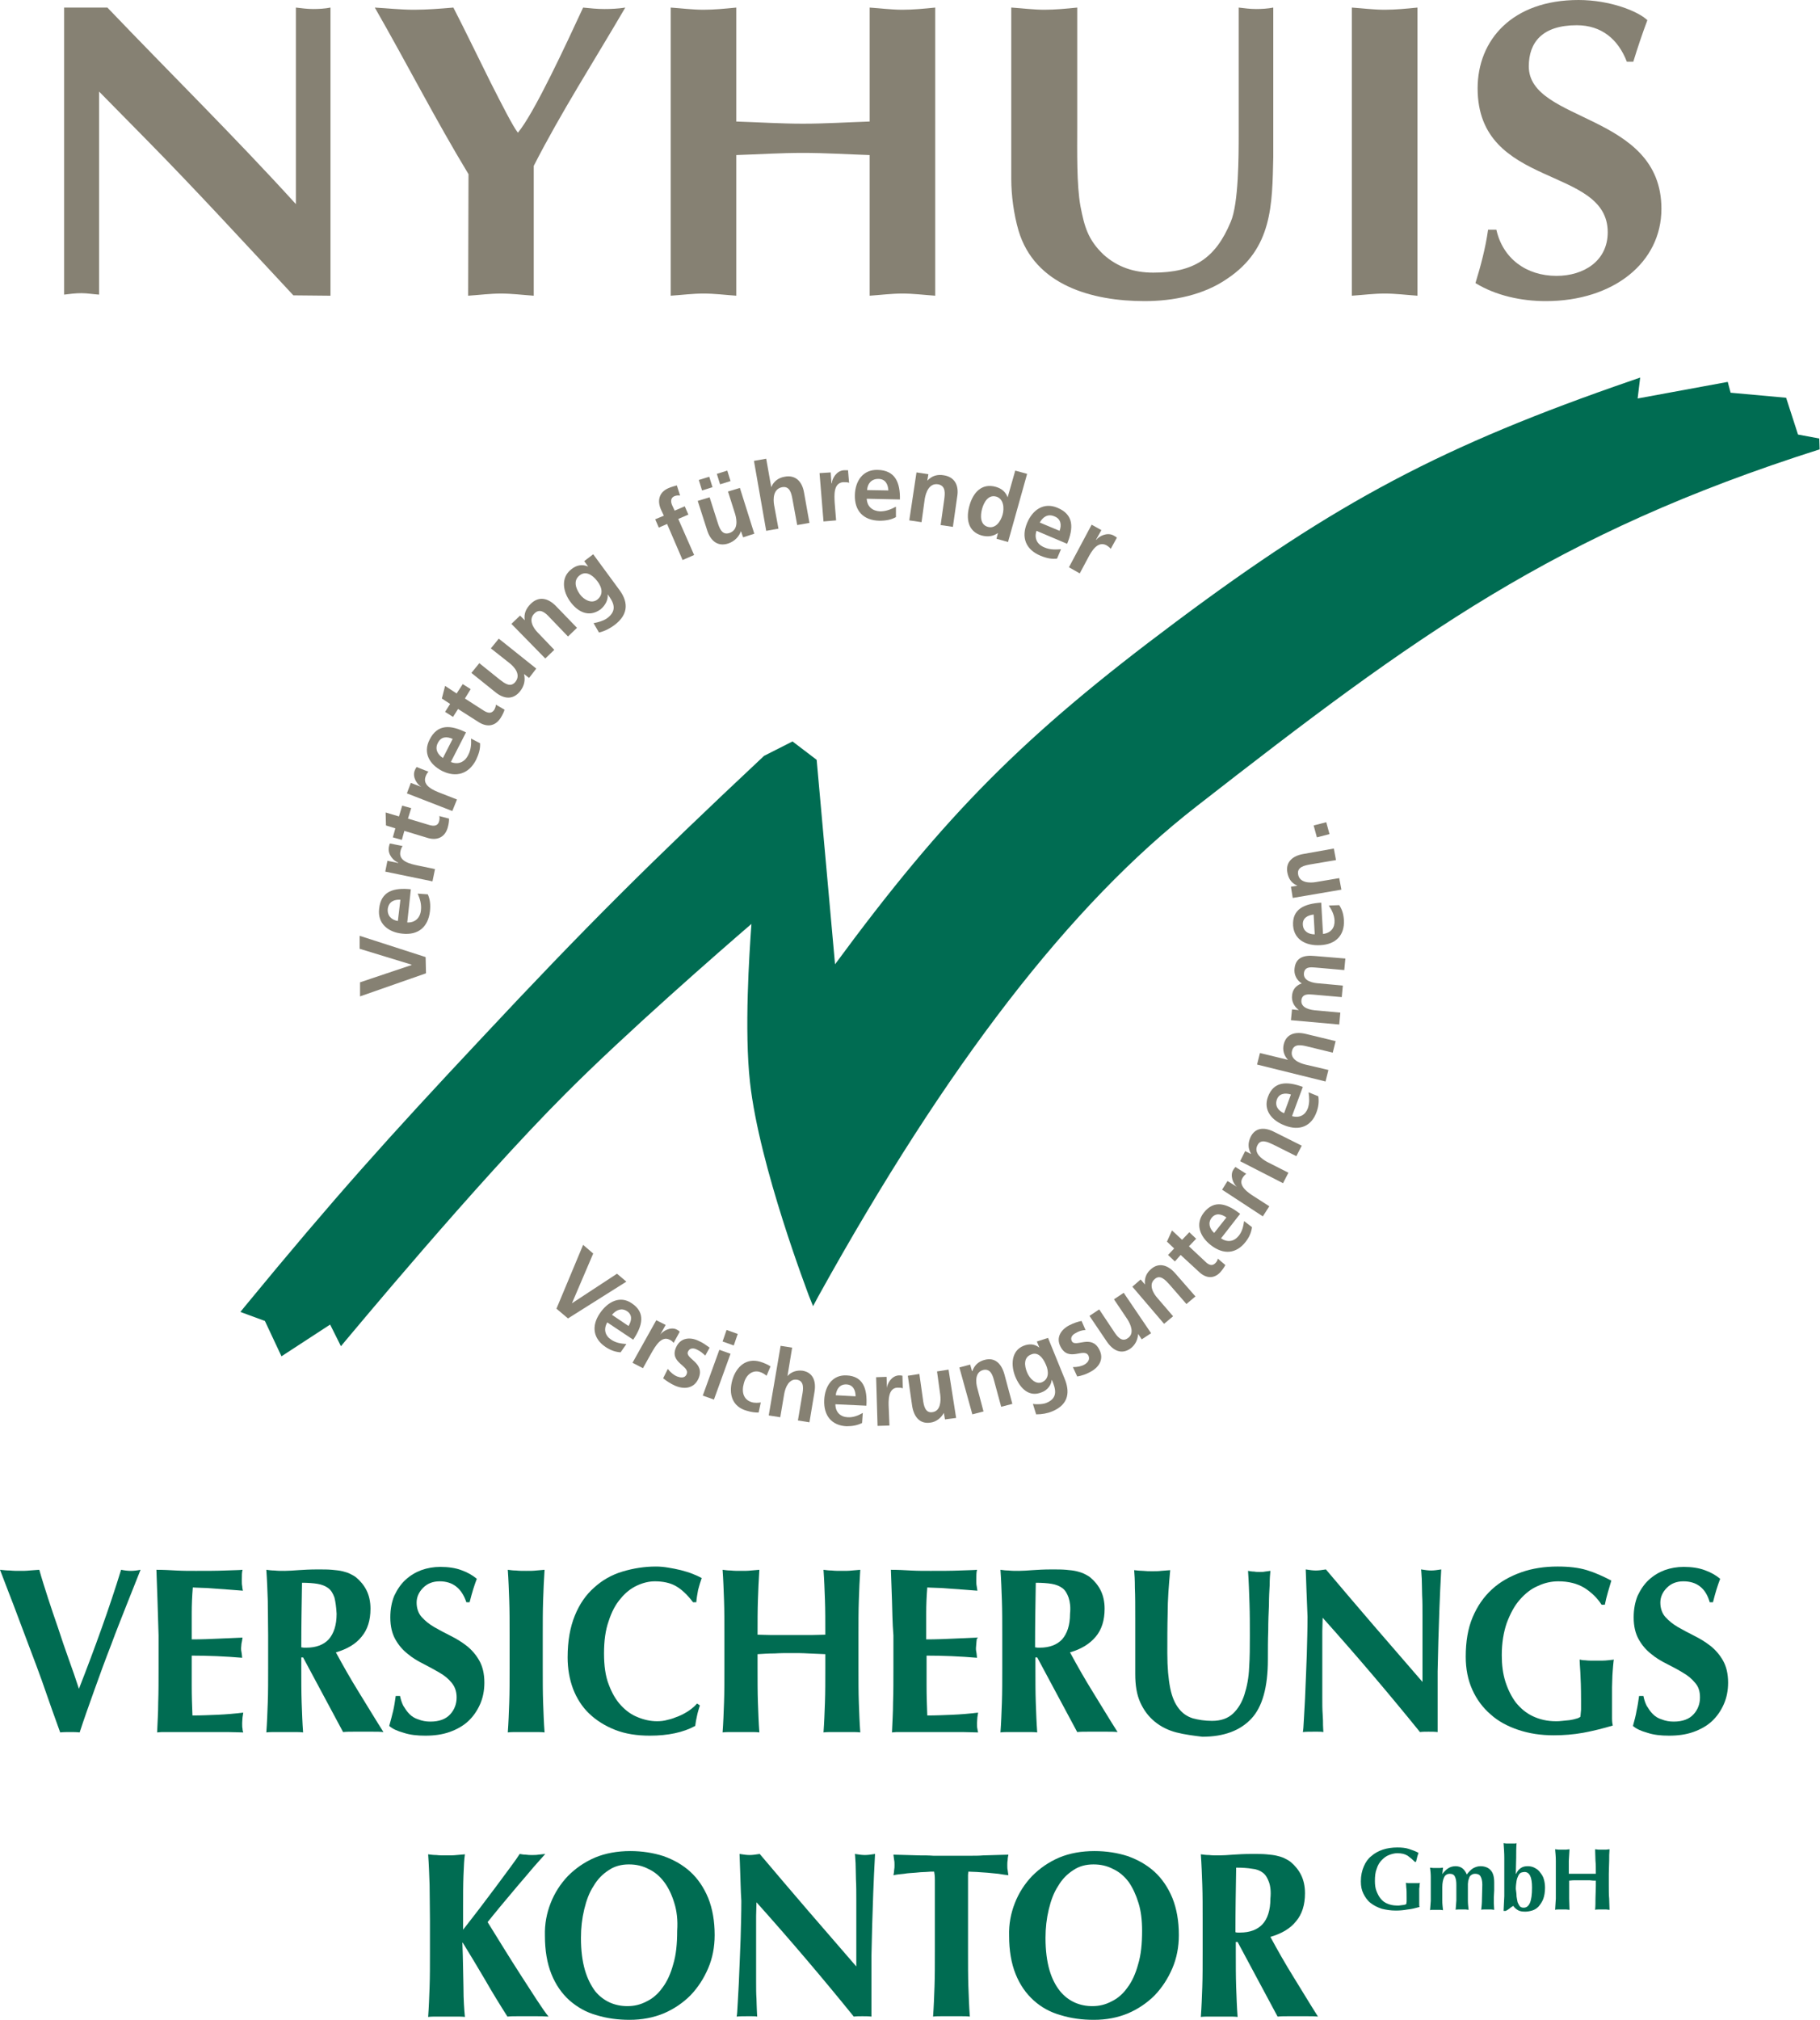 <?xml version="1.0" encoding="utf-8"?>
<!-- Generator: Adobe Illustrator 24.2.3, SVG Export Plug-In . SVG Version: 6.00 Build 0)  -->
<svg version="1.1" id="Ebene_1" xmlns="http://www.w3.org/2000/svg" xmlns:xlink="http://www.w3.org/1999/xlink" x="0px" y="0px"
	 viewBox="0 0 505 560.1" style="enable-background:new 0 0 505 560.1;" xml:space="preserve">
<style type="text/css">
	.st0{fill:#006C52;}
	.st1{fill:#868173;}
</style>
<g>
	<path class="st0" d="M390.6,514.6c-0.8-0.5-1.7-0.7-2.9-0.7c-0.8,0-1.5,0.2-2.3,0.5s-1.4,0.8-2,1.4c-0.6,0.6-1.1,1.4-1.4,2.4
		c-0.4,1-0.5,2.1-0.5,3.4c0,1,0.1,1.9,0.4,2.7s0.7,1.6,1.2,2.2c0.5,0.6,1.1,1.1,1.9,1.4c0.7,0.3,1.6,0.5,2.5,0.5c0.2,0,0.5,0,0.7,0
		c0.3,0,0.5-0.1,0.8-0.1s0.5-0.1,0.7-0.1c0.2-0.1,0.4-0.1,0.5-0.2c0-0.2,0.1-0.4,0.1-0.7s0-0.6,0-1c0-1.3,0-2.3-0.1-2.9
		c0-0.6-0.1-1.1-0.1-1.3c0.2,0,0.4,0.1,0.7,0.1c0.3,0,0.7,0,1.2,0c0.6,0,1,0,1.3,0s0.5,0,0.7-0.1c0,0.1-0.1,0.3-0.1,0.6s0,0.6-0.1,1
		c0,0.4,0,0.8,0,1.2s0,0.8,0,1.2v0.8c0,0.4,0,0.8,0,1.1c0,0.4,0,0.6,0.1,0.8c-1.1,0.3-2.2,0.6-3.3,0.7c-1.1,0.2-2.2,0.3-3.3,0.3
		c-1.4,0-2.7-0.2-3.9-0.5c-1.2-0.4-2.2-0.9-3.1-1.6c-0.9-0.7-1.5-1.6-2-2.6s-0.7-2.1-0.7-3.4c0-1.6,0.3-2.9,0.8-4.1
		c0.5-1.2,1.2-2.2,2.1-2.9c0.9-0.8,2-1.4,3.2-1.8c1.2-0.4,2.6-0.6,4-0.6c1.2,0,2.3,0.1,3.2,0.4c0.9,0.3,1.8,0.6,2.7,1.1
		c-0.1,0.4-0.3,0.8-0.4,1.3c-0.1,0.4-0.2,0.8-0.3,1.2h-0.3C392,515.7,391.3,515.1,390.6,514.6z"/>
	<path class="st0" d="M400.2,519.7c0.5-0.7,1-1.2,1.6-1.6c0.6-0.4,1.3-0.6,2.1-0.6c0.7,0,1.4,0.2,1.9,0.6c0.5,0.4,0.9,1,1.2,1.7
		c0.5-0.7,1.1-1.3,1.7-1.7c0.7-0.4,1.4-0.6,2.1-0.6c1.2,0,2.2,0.4,2.8,1.1c0.7,0.7,1,1.9,1,3.4c0,0.8,0,1.6,0,2.2
		c0,0.6-0.1,1.3-0.1,1.9c0,0.5,0,1.1,0,1.7c0,0.6,0.1,1.2,0.1,1.8c-0.2,0-0.5-0.1-0.8-0.1s-0.7,0-1,0c-0.4,0-0.7,0-1,0
		s-0.6,0-0.8,0.1c0.1-0.9,0.2-1.9,0.2-3c0-1.2,0.1-2.5,0.1-4c0-1-0.2-1.8-0.5-2.3s-0.8-0.7-1.5-0.7c-0.4,0-0.7,0.1-1,0.3
		s-0.5,0.4-0.6,0.7s-0.2,0.6-0.3,0.9c0,0.3-0.1,0.6-0.1,0.9v1.8c0,1,0,1.9,0,2.8c0,0.9,0.1,1.7,0.2,2.6c-0.2,0-0.5-0.1-0.8-0.1
		s-0.7,0-1,0c-0.4,0-0.7,0-1,0s-0.6,0-0.8,0.1c0.1-0.8,0.1-1.7,0.2-2.6c0-0.9,0-1.8,0-2.8v-1.5c0-1-0.1-1.7-0.4-2.3
		c-0.2-0.5-0.7-0.8-1.4-0.8c-0.7,0-1.3,0.3-1.6,1c-0.3,0.6-0.5,1.5-0.5,2.7v1c0,1,0,1.9,0,2.8c0,0.9,0.1,1.7,0.2,2.6
		c-0.2,0-0.5-0.1-0.8-0.1s-0.7,0-1,0c-0.4,0-0.7,0-1,0s-0.6,0-0.8,0.1c0.1-0.8,0.1-1.7,0.2-2.6c0-0.9,0-1.8,0-2.8v-1
		c0-1,0-1.9,0-2.8c0-0.9-0.1-1.8-0.2-2.6c0.3,0,0.6,0.1,0.9,0.1s0.6,0,0.9,0s0.6,0,0.9,0s0.6-0.1,0.9-0.1L400.2,519.7L400.2,519.7z"
		/>
	<path class="st0" d="M417.4,515.2c0-1.3-0.1-2.7-0.2-4.1c0.2,0,0.5,0.1,0.8,0.1s0.7,0,1,0s0.7,0,1,0s0.6,0,0.8-0.1
		c-0.1,1.4-0.1,2.7-0.1,4.1s-0.1,2.8-0.1,4.4h0.1c0.3-0.7,0.7-1.2,1.3-1.6c0.6-0.4,1.2-0.5,2-0.5c0.7,0,1.4,0.2,1.9,0.5
		c0.6,0.3,1.1,0.7,1.5,1.3c0.4,0.5,0.8,1.1,1,1.9c0.2,0.7,0.3,1.5,0.3,2.3c0,1.2-0.2,2.3-0.5,3.1s-0.8,1.5-1.3,2.1
		c-0.5,0.5-1.1,0.9-1.8,1.1c-0.7,0.2-1.3,0.3-1.9,0.3c-0.8,0-1.5-0.1-2-0.4c-0.5-0.3-1-0.7-1.3-1.2c-0.3,0.2-0.7,0.4-1,0.7
		c-0.4,0.3-0.7,0.5-1.1,0.7h-0.6c0.1-1.4,0.1-2.8,0.2-4.1c0-1.4,0-2.9,0-4.5v-1.6C417.4,518,417.4,516.5,417.4,515.2z M420.8,525.9
		c0.1,0.6,0.2,1.2,0.3,1.6c0.2,0.5,0.4,0.8,0.6,1.1c0.3,0.3,0.6,0.4,1.1,0.4c0.7,0,1.3-0.4,1.7-1.3c0.4-0.9,0.6-2.3,0.6-4.3
		c0-2.9-0.7-4.3-2.1-4.3c-0.3,0-0.7,0.1-1,0.2c-0.3,0.2-0.5,0.4-0.7,0.8c-0.2,0.4-0.4,0.9-0.5,1.5s-0.2,1.4-0.2,2.2
		C420.7,524.6,420.8,525.2,420.8,525.9z"/>
	<path class="st0" d="M441.1,521.4c-0.6,0-1.3,0-1.9,0s-1.3,0-1.9,0s-1.2,0-1.9,0.1v1.4c0,1.4,0,2.6,0,3.6c0,1.1,0.1,2.1,0.1,3.1
		c-0.3,0-0.6-0.1-0.9-0.1s-0.7,0-1.1,0s-0.8,0-1.1,0c-0.3,0-0.6,0-0.9,0.1c0.1-1,0.1-2.1,0.2-3.1c0-1.1,0-2.3,0-3.6v-3.3
		c0-1.4,0-2.6,0-3.6c0-1.1-0.1-2.1-0.2-3.2c0.3,0,0.6,0.1,0.9,0.1s0.7,0,1.1,0s0.8,0,1.1,0c0.3,0,0.6-0.1,0.9-0.1
		c-0.1,1.1-0.1,2.1-0.2,3.2c0,1,0,2.2,0,3.6c0.4,0,0.9,0,1.5,0s1.3,0,2.2,0c0.9,0,1.6,0,2.2,0s1.1,0,1.6,0c0-1.4,0-2.6-0.1-3.6
		c0-1-0.1-2.1-0.1-3.2c0.3,0,0.6,0.1,0.9,0.1s0.7,0,1.1,0s0.8,0,1.1,0c0.3,0,0.6-0.1,0.9-0.1c-0.1,1.1-0.1,2.1-0.1,3.2
		c0,1.1-0.1,2.3-0.1,3.6v3.3c0,1.4,0,2.6,0.1,3.6c0,1.1,0.1,2.1,0.1,3.1c-0.3,0-0.6-0.1-0.9-0.1s-0.7,0-1.1,0s-0.8,0-1.1,0
		c-0.3,0-0.6,0-0.9,0.1c0.1-1,0.1-2.1,0.1-3.1c0-1.1,0.1-2.3,0.1-3.6v-1.4C442.3,521.5,441.7,521.5,441.1,521.4z"/>
</g>
<g>
	<path class="st0" d="M28.2,451.5c2-5.6,3.8-11,5.4-16.2c1,0.2,1.9,0.3,2.7,0.3s1.7-0.1,2.7-0.3c-1,2.6-2.3,5.7-3.7,9.3
		c-1.4,3.6-3,7.5-4.5,11.6c-1.6,4.1-3.1,8.2-4.6,12.4c-1.5,4.2-2.9,8.1-4.1,11.8c-0.8-0.1-1.7-0.1-2.7-0.1s-1.9,0-2.7,0.1
		c-0.6-1.7-1.4-3.9-2.3-6.4c-0.9-2.5-1.8-5.2-2.8-8s-2.1-5.7-3.2-8.6s-2.2-5.8-3.2-8.5s-2-5.3-2.9-7.6c-0.9-2.4-1.7-4.4-2.3-6
		c0.9,0.1,1.9,0.2,2.8,0.2c0.9,0.1,1.8,0.1,2.7,0.1s1.8,0,2.7-0.1s1.8-0.1,2.7-0.2c0.7,2.5,1.5,5,2.4,7.8c0.9,2.7,1.8,5.5,2.8,8.3
		c0.9,2.8,1.9,5.7,2.9,8.5s2,5.6,2.9,8.4C24.1,462.7,26.2,457.1,28.2,451.5z"/>
	<path class="st0" d="M43.7,443.8c-0.1-2.8-0.2-5.7-0.3-8.5c1.9,0,3.7,0.1,5.5,0.2s3.6,0.1,5.5,0.1c3,0,5.7,0,8.1-0.1
		c2.4-0.1,4-0.1,4.8-0.2c-0.2,0.7-0.2,1.6-0.2,2.8c0,0.7,0,1.3,0.1,1.7c0,0.4,0.1,0.8,0.2,1.3c-1.2-0.1-2.5-0.2-3.9-0.3
		c-1.4-0.1-2.8-0.2-4.1-0.3c-1.3-0.1-2.5-0.2-3.6-0.2s-1.8-0.1-2.3-0.1c-0.2,2.4-0.3,4.8-0.3,7.2c0,2.4,0,4.8,0,7.2
		c2.7,0,5.1-0.1,7.3-0.2s4.4-0.2,6.8-0.3c-0.1,0.7-0.2,1.3-0.3,1.7c0,0.4-0.1,0.8-0.1,1.2c0,0.4,0,0.7,0.1,1.1s0.1,0.9,0.2,1.6
		c-4.7-0.4-9.4-0.6-14-0.6c0,1.4,0,2.8,0,4.2c0,1.4,0,2.8,0,4.2c0,2.8,0.1,5.6,0.2,8.2c2.3,0,4.7-0.1,7-0.2s4.7-0.3,7.1-0.6
		c-0.1,0.5-0.1,0.9-0.2,1.3c0,0.4-0.1,0.9-0.1,1.6s0,1.2,0.1,1.6c0,0.4,0.1,0.7,0.2,1c-1.1,0-2.5-0.1-4.1-0.1s-3.9,0-6.7,0
		c-2.5,0-4.5,0-6.1,0c-1.5,0-2.7,0-3.7,0c-0.9,0-1.6,0-2.1,0s-0.9,0.1-1.2,0.1c0.1-2.7,0.3-5.5,0.3-8.3c0.1-2.8,0.1-6.1,0.1-9.7
		v-8.9C43.9,449.8,43.8,446.6,43.7,443.8z"/>
	<path class="st0" d="M83.6,459.7v2.7c0,3.6,0,6.9,0.1,9.7c0.1,2.8,0.2,5.6,0.4,8.3c-0.7-0.1-1.5-0.1-2.3-0.1s-1.8,0-2.8,0
		s-2,0-2.8,0s-1.6,0-2.3,0.1c0.2-2.7,0.3-5.5,0.4-8.3s0.1-6.1,0.1-9.7v-8.9c0-3.6-0.1-6.9-0.1-9.7c-0.1-2.8-0.2-5.7-0.4-8.5
		c0.7,0.1,1.5,0.2,2.3,0.2c0.8,0.1,1.7,0.1,2.8,0.1c1.1,0,2.4-0.1,3.8-0.2s3.2-0.2,5.3-0.2c1.6,0,2.9,0,4,0.1s2.1,0.2,2.9,0.4
		c0.8,0.2,1.5,0.4,2.1,0.7c0.6,0.3,1.2,0.6,1.7,1c1.2,1,2.2,2.2,2.9,3.6c0.7,1.4,1.1,3.1,1.1,5.1c0,3.2-0.8,5.8-2.5,7.8
		c-1.6,2-4,3.4-7.1,4.3c2,3.7,4.1,7.4,6.4,11.1s4.5,7.4,6.8,11c-0.9-0.1-1.9-0.1-2.8-0.1s-1.8,0-2.8,0c-0.9,0-1.9,0-2.8,0
		s-1.9,0-2.8,0.1l-11.1-20.7h-0.5V459.7z M92.8,443c-0.4-1.1-0.9-2-1.7-2.6c-0.8-0.6-1.8-1-3-1.2s-2.7-0.3-4.3-0.3
		c-0.1,6-0.2,11.9-0.2,17.9c0.2,0,0.5,0.1,0.7,0.1s0.4,0,0.7,0c2.7,0,4.8-0.8,6.2-2.3c1.4-1.6,2.2-3.9,2.2-7.1
		C93.3,445.7,93.1,444.2,92.8,443z"/>
	<path class="st0" d="M122,438.5c-1.9,0-3.4,0.6-4.6,1.8c-1.2,1.2-1.8,2.6-1.8,4.1c0,1.6,0.5,3,1.4,4s2.1,2,3.5,2.8s2.9,1.6,4.5,2.4
		s3.1,1.7,4.5,2.8c1.4,1.1,2.6,2.5,3.5,4.1s1.4,3.6,1.4,6.1c0,2.2-0.4,4.2-1.2,6s-1.9,3.4-3.3,4.7c-1.4,1.3-3.2,2.3-5.2,3
		s-4.2,1-6.7,1c-2.2,0-4.2-0.2-6-0.8c-1.8-0.5-3.1-1.1-4-1.9c0.4-1.5,0.8-2.9,1.1-4.2c0.3-1.3,0.5-2.7,0.7-4.1h1.2
		c0.2,1,0.5,1.9,0.9,2.7c0.5,0.8,1,1.6,1.7,2.3c0.7,0.7,1.5,1.2,2.5,1.5c1,0.4,2.1,0.6,3.3,0.6c2.5,0,4.3-0.7,5.5-2s1.8-2.9,1.8-4.7
		c0-1.7-0.5-3-1.4-4.1s-2-2-3.4-2.8s-2.8-1.6-4.4-2.4s-3.1-1.7-4.4-2.8c-1.4-1.1-2.5-2.4-3.4-4s-1.4-3.6-1.4-6.1
		c0-2.3,0.4-4.3,1.1-6c0.8-1.7,1.8-3.2,3.1-4.4c1.3-1.2,2.8-2.1,4.4-2.7c1.7-0.6,3.4-0.9,5.3-0.9c2.2,0,4.2,0.3,5.8,0.9
		c1.7,0.6,3.1,1.4,4.3,2.4c-0.4,1-0.7,2-1,2.9s-0.6,2.1-1,3.6h-0.9C128.1,440.4,125.6,438.5,122,438.5z"/>
	<path class="st0" d="M141.3,443.8c-0.1-2.8-0.2-5.7-0.4-8.5c0.7,0.1,1.5,0.2,2.3,0.2c0.8,0.1,1.7,0.1,2.8,0.1c1,0,2,0,2.8-0.1
		s1.6-0.1,2.3-0.2c-0.2,2.9-0.3,5.7-0.4,8.5c-0.1,2.8-0.1,6.1-0.1,9.7v8.9c0,3.6,0,6.9,0.1,9.7c0.1,2.8,0.2,5.6,0.4,8.3
		c-0.7-0.1-1.5-0.1-2.3-0.1s-1.7,0-2.8,0c-1,0-2,0-2.8,0s-1.6,0-2.3,0.1c0.2-2.7,0.3-5.5,0.4-8.3c0.1-2.8,0.1-6.1,0.1-9.7v-8.9
		C141.4,449.8,141.4,446.6,141.3,443.8z"/>
	<path class="st0" d="M193.4,475.8c-0.2,0.9-0.4,1.9-0.5,2.8c-3.3,1.8-7.5,2.7-12.6,2.7c-3.6,0-6.8-0.5-9.6-1.6s-5.2-2.6-7.2-4.5
		s-3.5-4.3-4.5-6.9c-1-2.7-1.5-5.6-1.5-8.7c0-4.6,0.7-8.4,2-11.6s3.1-5.8,5.4-7.8c2.2-2,4.8-3.5,7.8-4.4s6.1-1.4,9.3-1.4
		c1.1,0,2.2,0.1,3.4,0.3c1.2,0.2,2.3,0.4,3.5,0.7c1.1,0.3,2.2,0.6,3.2,1s1.9,0.8,2.6,1.2c-0.4,1.1-0.7,2.2-1,3.3
		c-0.2,1.1-0.4,2.2-0.5,3.4h-0.9c-1.6-2.1-3.2-3.6-4.8-4.5s-3.6-1.3-5.8-1.3c-1.6,0-3.3,0.4-5,1.2c-1.7,0.8-3.2,2-4.5,3.6
		c-1.4,1.6-2.5,3.7-3.3,6.2c-0.9,2.5-1.3,5.5-1.3,9c0,3.4,0.4,6.3,1.3,8.6c0.9,2.4,2,4.3,3.4,5.8s2.9,2.6,4.7,3.3
		c1.7,0.7,3.5,1.1,5.3,1.1c1,0,2-0.1,3-0.4c1-0.2,2-0.6,3-1s1.9-0.9,2.8-1.5c0.9-0.6,1.7-1.3,2.3-2l0.8,0.5
		C193.9,473.9,193.6,474.8,193.4,475.8z"/>
	<path class="st0" d="M224.3,458.5c-1.6-0.1-3.1-0.1-4.7-0.1c-1.6,0-3.1,0-4.7,0.1c-1.6,0-3.1,0.1-4.7,0.2v3.7c0,3.6,0,6.9,0.1,9.7
		c0.1,2.8,0.2,5.6,0.4,8.3c-0.7-0.1-1.5-0.1-2.3-0.1s-1.8,0-2.8,0s-2,0-2.8,0s-1.6,0-2.3,0.1c0.2-2.7,0.3-5.5,0.4-8.3
		c0.1-2.8,0.1-6.1,0.1-9.7v-8.9c0-3.6,0-6.9-0.1-9.7c-0.1-2.8-0.2-5.7-0.4-8.5c0.7,0.1,1.5,0.2,2.3,0.2c0.8,0.1,1.8,0.1,2.8,0.1
		s2,0,2.8-0.1s1.6-0.1,2.3-0.2c-0.2,2.9-0.3,5.7-0.4,8.4c-0.1,2.8-0.1,6-0.1,9.6c1.1,0,2.4,0.1,3.9,0.1s3.4,0,5.6,0c2.2,0,4,0,5.4,0
		s2.7-0.1,3.9-0.1c0-3.6,0-6.8-0.1-9.6c-0.1-2.8-0.2-5.6-0.4-8.4c0.7,0.1,1.5,0.2,2.3,0.2c0.8,0.1,1.7,0.1,2.8,0.1c1,0,2,0,2.8-0.1
		s1.6-0.1,2.3-0.2c-0.2,2.9-0.3,5.7-0.4,8.5c-0.1,2.8-0.1,6.1-0.1,9.7v8.9c0,3.6,0,6.9,0.1,9.7c0.1,2.8,0.2,5.6,0.4,8.3
		c-0.7-0.1-1.5-0.1-2.3-0.1s-1.7,0-2.8,0c-1,0-2,0-2.8,0s-1.6,0-2.3,0.1c0.2-2.7,0.3-5.5,0.4-8.3c0.1-2.8,0.1-6.1,0.1-9.7v-3.7
		C227.4,458.6,225.9,458.6,224.3,458.5z"/>
	<path class="st0" d="M247.5,443.8c-0.1-2.8-0.2-5.7-0.3-8.5c1.9,0,3.7,0.1,5.5,0.2s3.6,0.1,5.5,0.1c3,0,5.8,0,8.1-0.1
		c2.4-0.1,4-0.1,4.8-0.2c-0.2,0.7-0.2,1.6-0.2,2.8c0,0.7,0,1.3,0.1,1.7c0.1,0.4,0.1,0.8,0.2,1.3c-1.2-0.1-2.5-0.2-3.9-0.3
		c-1.4-0.1-2.8-0.2-4.1-0.3c-1.3-0.1-2.5-0.2-3.6-0.2s-1.8-0.1-2.3-0.1c-0.2,2.4-0.3,4.8-0.3,7.2c0,2.4,0,4.8,0,7.2
		c2.7,0,5.1-0.1,7.3-0.2c2.2-0.1,4.4-0.2,6.8-0.3c-0.1,0.7-0.2,1.3-0.2,1.7c0,0.4-0.1,0.8-0.1,1.2c0,0.4,0,0.7,0.1,1.1
		s0.1,0.9,0.2,1.6c-4.7-0.4-9.4-0.6-14-0.6c0,1.4,0,2.8,0,4.2c0,1.4,0,2.8,0,4.2c0,2.8,0.1,5.6,0.2,8.2c2.3,0,4.7-0.1,7-0.2
		s4.7-0.3,7.1-0.6c-0.1,0.5-0.1,0.9-0.2,1.3c0,0.4-0.1,0.9-0.1,1.6s0,1.2,0.1,1.6s0.1,0.7,0.2,1c-1.1,0-2.5-0.1-4.1-0.1
		s-3.9,0-6.7,0c-2.5,0-4.6,0-6.1,0s-2.7,0-3.7,0c-0.9,0-1.6,0-2.1,0s-0.9,0.1-1.2,0.1c0.1-2.7,0.3-5.5,0.3-8.3
		c0.1-2.8,0.1-6.1,0.1-9.7v-8.9C247.6,449.8,247.6,446.6,247.5,443.8z"/>
	<path class="st0" d="M287.3,459.7v2.7c0,3.6,0,6.9,0.1,9.7c0.1,2.8,0.2,5.6,0.4,8.3c-0.7-0.1-1.5-0.1-2.3-0.1s-1.8,0-2.8,0
		s-2,0-2.8,0s-1.6,0-2.3,0.1c0.2-2.7,0.3-5.5,0.4-8.3s0.1-6.1,0.1-9.7v-8.9c0-3.6,0-6.9-0.1-9.7c-0.1-2.8-0.2-5.7-0.4-8.5
		c0.7,0.1,1.5,0.2,2.3,0.2c0.8,0.1,1.7,0.1,2.8,0.1c1.1,0,2.4-0.1,3.8-0.2s3.2-0.2,5.3-0.2c1.6,0,2.9,0,4,0.1s2.1,0.2,2.9,0.4
		c0.8,0.2,1.5,0.4,2.1,0.7c0.6,0.3,1.2,0.6,1.7,1c1.2,1,2.2,2.2,2.9,3.6c0.7,1.4,1.1,3.1,1.1,5.1c0,3.2-0.8,5.8-2.5,7.8
		s-4,3.4-7.1,4.3c2,3.7,4.1,7.4,6.4,11.1s4.5,7.4,6.8,11c-0.9-0.1-1.9-0.1-2.8-0.1s-1.8,0-2.8,0c-0.9,0-1.9,0-2.8,0s-1.9,0-2.8,0.1
		l-11.1-20.7h-0.5V459.7z M296.5,443c-0.4-1.1-0.9-2-1.7-2.6c-0.8-0.6-1.8-1-3-1.2s-2.7-0.3-4.4-0.3c-0.1,6-0.2,11.9-0.2,17.9
		c0.3,0,0.5,0.1,0.7,0.1s0.4,0,0.6,0c2.7,0,4.8-0.8,6.2-2.3c1.4-1.6,2.2-3.9,2.2-7.1C297.1,445.7,296.9,444.2,296.5,443z"/>
	<path class="st0" d="M326.4,480.4c-2.3-0.6-4.3-1.6-6-3s-3-3.1-4-5.3c-1-2.2-1.4-4.8-1.4-7.9c0-1.8,0-3.3,0-4.7c0-1.4,0-2.7,0-3.8
		c0-1.2,0-2.3,0-3.4s0-2.2,0-3.4c0-3.5,0-6.4-0.1-8.6c0-2.2-0.1-3.8-0.2-4.9c0.8,0.1,1.7,0.2,2.5,0.2c0.9,0.1,1.7,0.1,2.5,0.1
		s1.7,0,2.5-0.1c0.9-0.1,1.7-0.1,2.5-0.2c-0.4,4.3-0.7,8.2-0.7,11.9c-0.1,3.7-0.1,7.4-0.1,11.1c0,4,0.3,7.2,0.8,9.7s1.3,4.3,2.4,5.7
		c1,1.3,2.3,2.2,3.9,2.7c1.5,0.4,3.3,0.7,5.3,0.7c2.5,0,4.4-0.7,5.8-2s2.5-3.1,3.2-5.3c0.7-2.2,1.2-4.7,1.3-7.5
		c0.2-2.8,0.2-5.8,0.2-8.8s0-6-0.1-9s-0.2-6-0.4-9c0.6,0.1,1.1,0.2,1.7,0.2c0.5,0.1,1,0.1,1.5,0.1s1.1,0,1.5-0.1
		c0.5-0.1,1-0.1,1.5-0.2c-0.1,1-0.2,2.3-0.2,3.9c-0.1,1.6-0.2,3.5-0.2,5.6c-0.1,2.1-0.2,4.5-0.2,7c-0.1,2.6-0.1,5.3-0.1,8.1
		c0,7.6-1.5,13.1-4.6,16.4s-7.6,5-13.6,5C331.2,481.3,328.7,481,326.4,480.4z"/>
	<path class="st0" d="M362.5,440.7c-0.1-2.1-0.1-3.9-0.2-5.5c1.2,0.2,2.1,0.3,2.8,0.3c0.7,0,1.6-0.1,2.8-0.3
		c4.5,5.3,8.9,10.5,13.3,15.6s8.9,10.3,13.5,15.6v-5.7v-6.4c0-2.2,0-4.3,0-6.3c0-2.1,0-4-0.1-5.7c0-1.7-0.1-3.3-0.1-4.5
		c-0.1-1.3-0.1-2.1-0.2-2.6c1.2,0.2,2.1,0.3,2.8,0.3c0.7,0,1.6-0.1,2.8-0.3c-0.2,4-0.4,7.6-0.5,10.8c-0.1,3.2-0.2,6.3-0.3,9.1
		c-0.1,2.8-0.1,5.7-0.2,8.4c0,2.8,0,5.8,0,8.9v7.9c-0.8-0.1-1.7-0.1-2.5-0.1c-0.9,0-1.7,0-2.4,0.1c-8.5-10.5-17.5-21.1-27-31.7
		c0,1.3-0.1,2.5-0.1,3.8s0,2.6,0,3.9v7.6c0,2.6,0,4.9,0,6.7c0,1.8,0,3.4,0.1,4.7c0.1,1.3,0.1,2.3,0.1,3.1c0,0.8,0.1,1.4,0.1,1.9
		c-0.5-0.1-1-0.1-1.5-0.1s-1,0-1.4,0c-1,0-1.9,0-2.8,0.1c0.1-0.3,0.2-1.6,0.3-3.7c0.1-2.1,0.3-4.8,0.4-7.8c0.1-3.1,0.3-6.4,0.4-10.1
		c0.1-3.6,0.2-7.1,0.2-10.4C362.7,445.3,362.6,442.8,362.5,440.7z"/>
	<path class="st0" d="M439.6,440.3c-2-1.2-4.4-1.8-7.2-1.8c-1.9,0-3.8,0.4-5.7,1.3c-1.9,0.8-3.5,2.1-5,3.8c-1.5,1.7-2.6,3.8-3.6,6.4
		c-0.9,2.6-1.4,5.6-1.4,9c0,2.6,0.3,5.1,1,7.3c0.7,2.2,1.7,4.2,2.9,5.8c1.3,1.6,2.8,2.9,4.7,3.8c1.9,0.9,4,1.4,6.4,1.4
		c0.5,0,1.1,0,1.8-0.1c0.7-0.1,1.3-0.1,2-0.2c0.6-0.1,1.2-0.2,1.8-0.4c0.5-0.1,0.9-0.3,1.2-0.5c0.1-0.5,0.1-1.2,0.2-2
		c0-0.8,0-1.7,0-2.6c0-3.5-0.1-6.1-0.2-7.8c-0.1-1.7-0.2-2.8-0.2-3.5c0.4,0.1,1,0.2,1.6,0.2c0.7,0.1,1.7,0.1,2.9,0.1
		c1.5,0,2.6,0,3.3-0.1c0.7-0.1,1.3-0.1,1.7-0.2c-0.1,0.4-0.1,0.9-0.2,1.7c-0.1,0.8-0.1,1.7-0.2,2.7c0,1-0.1,2.1-0.1,3.3
		c0,1.2,0,2.3,0,3.3v2.2c0,1.1,0,2.1,0,3.1c0,0.9,0.1,1.6,0.2,2c-2.7,0.8-5.5,1.5-8.2,2c-2.8,0.5-5.5,0.7-8.2,0.7
		c-3.6,0-6.8-0.5-9.8-1.5s-5.6-2.4-7.7-4.3c-2.2-1.9-3.9-4.2-5.1-6.9c-1.2-2.7-1.8-5.7-1.8-9.1c0-4.2,0.6-7.8,1.9-10.9
		s3.1-5.7,5.4-7.8c2.3-2.1,5-3.6,8.1-4.7s6.5-1.6,10.1-1.6c3.1,0,5.8,0.3,8.1,1c2.3,0.7,4.5,1.7,6.8,2.9c-0.3,1.1-0.7,2.3-1,3.4
		s-0.6,2.2-0.8,3.3h-0.9C443.2,443.1,441.5,441.5,439.6,440.3z"/>
	<path class="st0" d="M467.1,438.5c-1.9,0-3.4,0.6-4.6,1.8c-1.2,1.2-1.8,2.6-1.8,4.1c0,1.6,0.5,3,1.4,4s2.1,2,3.5,2.8
		s2.9,1.6,4.5,2.4s3.1,1.7,4.5,2.8c1.4,1.1,2.6,2.5,3.5,4.1s1.4,3.6,1.4,6.1c0,2.2-0.4,4.2-1.2,6c-0.8,1.8-1.9,3.4-3.3,4.7
		c-1.4,1.3-3.2,2.3-5.2,3s-4.2,1-6.7,1c-2.2,0-4.2-0.2-6-0.8c-1.8-0.5-3.1-1.1-4-1.9c0.4-1.5,0.8-2.9,1-4.2c0.3-1.3,0.5-2.7,0.7-4.1
		h1.2c0.2,1,0.5,1.9,0.9,2.7c0.5,0.8,1,1.6,1.7,2.3c0.7,0.7,1.5,1.2,2.5,1.5c1,0.4,2.1,0.6,3.3,0.6c2.5,0,4.3-0.7,5.5-2
		s1.8-2.9,1.8-4.7c0-1.7-0.4-3-1.4-4.1c-0.9-1.1-2-2-3.4-2.8c-1.3-0.8-2.8-1.6-4.4-2.4s-3.1-1.7-4.4-2.8c-1.4-1.1-2.5-2.4-3.4-4
		s-1.4-3.6-1.4-6.1c0-2.3,0.4-4.3,1.1-6c0.8-1.7,1.8-3.2,3.1-4.4c1.3-1.2,2.8-2.1,4.4-2.7c1.7-0.6,3.4-0.9,5.3-0.9
		c2.2,0,4.2,0.3,5.8,0.9c1.7,0.6,3.1,1.4,4.3,2.4c-0.4,1-0.7,2-1,2.9s-0.6,2.1-1,3.6h-0.9C473.3,440.4,470.8,438.5,467.1,438.5z"/>
	<path class="st0" d="M128.6,551.1c0,3.4,0.2,6.1,0.4,8.2c-0.7-0.1-1.5-0.1-2.3-0.1s-1.8,0-2.8,0s-2,0-2.8,0s-1.6,0-2.3,0.1
		c0.2-2.7,0.3-5.5,0.4-8.3s0.1-6.1,0.1-9.7v-8.9c0-3.6-0.1-6.9-0.1-9.7c-0.1-2.8-0.2-5.7-0.4-8.5c0.7,0.1,1.5,0.2,2.3,0.2
		c0.8,0.1,1.7,0.1,2.8,0.1c1,0,2,0,2.8-0.1s1.6-0.1,2.3-0.2c-0.2,1.3-0.3,3.3-0.4,5.9c-0.1,2.6-0.1,5.5-0.1,8.7v6.3
		c1.4-1.8,2.9-3.7,4.5-5.8s3.1-4.1,4.6-6.1s2.8-3.8,4-5.4c1.2-1.6,2.1-2.9,2.6-3.7c0.6,0.1,1.1,0.2,1.7,0.2c0.6,0.1,1.2,0.1,1.7,0.1
		c0.6,0,1.2,0,1.8-0.1s1.2-0.1,1.9-0.2c-0.7,0.8-1.8,2-3.2,3.6c-1.4,1.7-3,3.5-4.6,5.4s-3.2,3.8-4.7,5.6s-2.6,3.2-3.5,4.3
		c1.3,2.1,2.8,4.5,4.4,7.1c1.6,2.6,3.2,5.1,4.8,7.6s3.1,4.8,4.4,6.8c1.4,2.1,2.4,3.6,3.3,4.7c-1.2-0.1-2.3-0.1-3.2-0.1
		c-1,0-1.9,0-2.8,0c-0.9,0-1.8,0-2.7,0s-1.8,0-2.7,0.1c-2.1-3.3-4.2-6.7-6.2-10.2c-2-3.4-4.1-6.9-6.2-10.3h-0.1
		C128.5,543.6,128.5,547.7,128.6,551.1z"/>
	<path class="st0" d="M152.8,527.7c1.1-2.8,2.7-5.3,4.8-7.5c2.1-2.1,4.5-3.8,7.5-5.1c2.9-1.2,6.2-1.8,9.8-1.8c3.3,0,6.4,0.5,9.2,1.4
		c2.8,1,5.3,2.4,7.4,4.3c2.1,1.9,3.8,4.4,5,7.3c1.2,3,1.8,6.4,1.8,10.3c0,3.3-0.6,6.4-1.8,9.2s-2.8,5.3-4.9,7.5
		c-2.1,2.1-4.6,3.8-7.4,5c-2.9,1.2-6.1,1.8-9.5,1.8c-3.2,0-6.3-0.4-9.2-1.3c-2.9-0.8-5.3-2.2-7.5-4.1c-2.1-1.9-3.8-4.3-5-7.3
		s-1.8-6.5-1.8-10.6C151.1,533.5,151.7,530.5,152.8,527.7z M187.1,527.7c-0.7-2.3-1.6-4.2-2.8-5.8s-2.6-2.8-4.3-3.6
		c-1.7-0.9-3.5-1.3-5.5-1.3c-2.1,0-4,0.5-5.6,1.6c-1.7,1.1-3.1,2.5-4.2,4.4c-1.2,1.8-2,4-2.6,6.5s-0.9,5.1-0.9,7.9
		c0,3.5,0.4,6.5,1.1,8.9c0.7,2.4,1.7,4.3,2.8,5.8c1.2,1.5,2.6,2.5,4.1,3.2c1.6,0.7,3.2,1,4.9,1c1.9,0,3.6-0.4,5.3-1.3
		c1.7-0.8,3.2-2.1,4.4-3.8c1.3-1.7,2.3-3.9,3-6.5c0.8-2.6,1.1-5.7,1.1-9.3C188.1,532.5,187.8,529.9,187.1,527.7z"/>
	<path class="st0" d="M205.4,519.6c-0.1-2.1-0.1-3.9-0.2-5.5c1.2,0.2,2.1,0.3,2.8,0.3s1.6-0.1,2.8-0.3c4.5,5.3,8.9,10.5,13.3,15.6
		c4.4,5.1,8.9,10.3,13.5,15.6v-5.7v-6.4c0-2.1,0-4.3,0-6.3c0-2.1,0-4-0.1-5.7c0-1.7-0.1-3.3-0.1-4.5c-0.1-1.3-0.1-2.1-0.2-2.6
		c1.2,0.2,2.1,0.3,2.8,0.3s1.6-0.1,2.8-0.3c-0.2,4-0.4,7.6-0.5,10.8s-0.2,6.3-0.3,9.1s-0.1,5.7-0.2,8.4c0,2.8,0,5.7,0,8.9v7.9
		c-0.8-0.1-1.7-0.1-2.5-0.1c-0.9,0-1.7,0-2.4,0.1c-8.5-10.5-17.5-21.1-27-31.7c0,1.3-0.1,2.5-0.1,3.8s0,2.6,0,3.9v7.6
		c0,2.6,0,4.9,0,6.7s0,3.4,0.1,4.7c0,1.3,0.1,2.3,0.1,3.1s0.1,1.5,0.1,1.9c-0.5-0.1-1-0.1-1.5-0.1s-1,0-1.4,0c-0.9,0-1.9,0-2.8,0.1
		c0.1-0.4,0.2-1.6,0.3-3.8c0.1-2.1,0.3-4.8,0.4-7.9c0.1-3.1,0.3-6.4,0.4-10c0.1-3.6,0.2-7.1,0.2-10.4
		C205.5,524.2,205.5,521.6,205.4,519.6z"/>
	<path class="st0" d="M259.4,521.3c0-1.1-0.1-1.8-0.2-2.3c-0.6,0-1.4,0-2.3,0.1c-0.9,0-1.9,0.1-2.9,0.2c-1,0.1-2.1,0.1-3.1,0.3
		c-1.1,0.1-2.1,0.2-3,0.4c0.1-0.5,0.2-1,0.2-1.4c0.1-0.5,0.1-1,0.1-1.4c0-0.5,0-1-0.1-1.4c-0.1-0.5-0.1-1-0.2-1.5
		c1.4,0,2.7,0.1,3.8,0.1s2.3,0.1,3.5,0.1s2.5,0,3.8,0.1c1.4,0,3,0,5,0c1.9,0,3.6,0,5,0s2.7,0,3.8-0.1c1.2,0,2.3-0.1,3.4-0.1
		s2.3-0.1,3.6-0.1c-0.1,0.5-0.2,1-0.2,1.5c-0.1,0.5-0.1,1-0.1,1.4c0,0.5,0,1,0.1,1.4c0.1,0.5,0.1,1,0.2,1.4
		c-0.8-0.1-1.7-0.2-2.8-0.4c-1-0.1-2-0.2-3.1-0.3c-1-0.1-2-0.1-2.9-0.2c-0.9,0-1.7-0.1-2.3-0.1c0,0.2-0.1,0.5-0.1,0.9s0,0.8,0,1.4
		v3.5v16.4c0,3.6,0,6.9,0.1,9.7s0.2,5.6,0.4,8.3c-0.7-0.1-1.5-0.1-2.3-0.1s-1.8,0-2.8,0s-2,0-2.8,0s-1.6,0-2.3,0.1
		c0.2-2.7,0.3-5.5,0.4-8.3s0.1-6.1,0.1-9.7v-16.4C259.4,523.6,259.4,522.4,259.4,521.3z"/>
	<path class="st0" d="M281.6,527.7c1.1-2.8,2.7-5.3,4.8-7.5c2.1-2.1,4.5-3.8,7.5-5.1c2.9-1.2,6.2-1.8,9.8-1.8c3.3,0,6.4,0.5,9.2,1.4
		c2.8,1,5.3,2.4,7.4,4.3c2.1,1.9,3.8,4.4,5,7.3c1.2,3,1.8,6.4,1.8,10.3c0,3.3-0.6,6.4-1.8,9.2c-1.2,2.8-2.8,5.3-4.9,7.5
		c-2.1,2.1-4.6,3.8-7.4,5c-2.9,1.2-6,1.8-9.5,1.8c-3.2,0-6.3-0.4-9.2-1.3c-2.9-0.8-5.4-2.2-7.5-4.1c-2.1-1.9-3.8-4.3-5-7.3
		s-1.8-6.5-1.8-10.6C279.9,533.5,280.5,530.5,281.6,527.7z M315.9,527.7c-0.7-2.3-1.6-4.2-2.7-5.8c-1.2-1.6-2.6-2.8-4.3-3.6
		c-1.7-0.9-3.5-1.3-5.5-1.3c-2.1,0-4,0.5-5.6,1.6c-1.7,1.1-3.1,2.5-4.2,4.4c-1.2,1.8-2,4-2.6,6.5s-0.9,5.1-0.9,7.9
		c0,3.5,0.4,6.5,1.1,8.9s1.7,4.3,2.9,5.8c1.2,1.5,2.6,2.5,4.1,3.2c1.6,0.7,3.2,1,4.9,1c1.9,0,3.6-0.4,5.3-1.3
		c1.7-0.8,3.2-2.1,4.4-3.8c1.3-1.7,2.3-3.9,3-6.5c0.8-2.6,1.1-5.7,1.1-9.3C316.9,532.5,316.6,529.9,315.9,527.7z"/>
	<path class="st0" d="M342.9,538.6v2.7c0,3.6,0,6.9,0.1,9.7s0.2,5.6,0.4,8.3c-0.7-0.1-1.5-0.1-2.3-0.1s-1.8,0-2.8,0s-2,0-2.8,0
		s-1.6,0-2.3,0.1c0.2-2.7,0.3-5.5,0.4-8.3s0.1-6.1,0.1-9.7v-8.9c0-3.6,0-6.9-0.1-9.7s-0.2-5.7-0.4-8.5c0.7,0.1,1.5,0.2,2.3,0.2
		c0.8,0.1,1.7,0.1,2.8,0.1c1.1,0,2.4-0.1,3.8-0.2c1.4-0.1,3.2-0.2,5.3-0.2c1.6,0,2.9,0,4,0.1s2.1,0.2,2.9,0.4s1.5,0.4,2.1,0.7
		s1.2,0.6,1.7,1c1.2,1,2.2,2.2,2.9,3.6c0.7,1.4,1.1,3.1,1.1,5.1c0,3.2-0.8,5.8-2.5,7.8c-1.6,2-4,3.4-7.1,4.3c2,3.7,4.1,7.4,6.4,11.1
		c2.3,3.7,4.5,7.4,6.8,11c-0.9-0.1-1.9-0.1-2.8-0.1s-1.8,0-2.8,0c-0.9,0-1.9,0-2.8,0s-1.9,0-2.8,0.1l-11.1-20.7h-0.5V538.6z
		 M352.1,521.9c-0.4-1.1-0.9-2-1.7-2.6c-0.8-0.6-1.8-1-3-1.1c-1.2-0.2-2.7-0.3-4.4-0.3c-0.1,6-0.2,11.9-0.2,17.9
		c0.3,0.1,0.5,0.1,0.7,0.1s0.4,0,0.6,0c2.7,0,4.8-0.8,6.2-2.3c1.4-1.5,2.2-3.9,2.2-7.1C352.7,524.5,352.5,523,352.1,521.9z"/>
</g>
<g>
	<path class="st1" d="M17.8,2.1h12C47,20.1,65,37.8,82.1,56.6V2.1c1.6,0.2,3.3,0.4,4.8,0.4c1.6,0,3.3-0.1,4.8-0.4V82l-10.3-0.1
		c-14-15-27.1-29.3-40.8-43.2L27.5,25.4v56.3c-1.6-0.1-3.3-0.4-4.9-0.4s-3.3,0.2-4.8,0.4V2.1z"/>
	<path class="st1" d="M130,48.3c-9.1-15-17.1-30.7-26-46.2c3.6,0.2,7.2,0.6,10.9,0.6c3.6,0,7.3-0.3,10.9-0.6
		c3.3,6.4,6.9,13.9,10.3,20.7c3.3,6.5,6.2,12.2,7.6,14c4.6-5.5,13.5-24.8,18.1-34.7c2,0.2,3.9,0.4,5.9,0.4c1.9,0,3.9-0.1,5.8-0.4
		c-8.7,14.9-17.8,29-25.4,43.9v36c-3-0.2-6.1-0.6-9.1-0.6s-6,0.4-9.1,0.6L130,48.3L130,48.3z"/>
	<path class="st1" d="M186.1,2.1c3,0.2,6,0.6,9.1,0.6c3,0,6-0.3,9.1-0.6v31.6c6.2,0.2,12.4,0.6,18.5,0.6c6.2,0,12.3-0.4,18.5-0.6
		V2.1c3,0.2,6.1,0.6,9.1,0.6s6.1-0.3,9.1-0.6V82c-3-0.2-6.1-0.6-9.1-0.6s-6.1,0.4-9.1,0.6V43c-6.2-0.2-12.4-0.6-18.5-0.6
		c-6.2,0-12.3,0.4-18.5,0.6v39c-3-0.2-6-0.6-9.1-0.6c-3,0-6,0.4-9.1,0.6V2.1z"/>
	<path class="st1" d="M280.7,2.1c3,0.2,6.1,0.6,9.1,0.6s6.1-0.3,9.1-0.6v33.1c0,6.4-0.2,16,0.9,22c1.1,5.7,2.1,9.3,6.4,13.4
		c3.9,3.5,8.5,5,13.8,5c11.3,0,17.3-4,21.5-14.1c2.2-5.1,2.2-18.4,2.2-24.1V2.1c1.6,0.2,3.3,0.4,4.8,0.4c1.6,0,3.3-0.1,4.8-0.4v41.4
		c-0.3,13.3-0.2,25.4-12.8,33.8c-6.5,4.5-14.9,6.2-22.9,6.2c-14.6,0-30.5-4.4-35-19.6c-1.3-4.5-2-9.7-2-14.3V2.1H280.7z"/>
	<path class="st1" d="M375.1,2.1c3,0.2,6,0.6,9.1,0.6c3,0,6.1-0.3,9.1-0.6V82c-3-0.2-6.1-0.6-9.1-0.6s-6,0.4-9.1,0.6V2.1z"/>
	<path class="st1" d="M451.4,17.1C449,10.9,444.4,7,437.5,7c-9.6,0-13.3,4.8-13.3,11.4c0,15.7,36.8,12.8,36.8,39.5
		c0,14.9-13.3,25.6-32.1,25.6c-6.7,0-13.8-1.5-19.5-5c1.5-4.9,2.8-9.8,3.5-14.8h2.3c1.8,8,8.3,12.8,16.7,12.8
		c7.5,0,14.2-4.1,14.2-12.1c0-18.6-36.1-11.9-36.1-39.9C410,11.1,419.6,0,438,0c8.7,0,16.5,3.1,19.1,5.6c-1.4,3.7-2.7,7.6-3.9,11.5
		H451.4z"/>
</g>
<g>
	<path class="st1" d="M99.9,276.3v-3.9l14.3-4.8v-0.1l-14.4-4.4v-3.6l18.3,5.9l0.1,4.5L99.9,276.3z"/>
	<path class="st1" d="M118.7,248c0.6,1.3,0.8,2.8,0.6,4.7c-0.5,4.4-3.3,6.7-7.7,6.2c-3.9-0.4-6.9-2.8-6.4-6.9
		c0.5-4.9,4.1-5.9,8.8-5.4l-1,9.2c2.2,0.1,3.6-1.3,3.8-3.4c0.2-1.7-0.3-3.2-0.9-4.6L118.7,248z M111.1,249.5
		c-1.7-0.1-3.2,0.5-3.5,2.5c-0.2,1.9,1,3.1,2.8,3.4L111.1,249.5z"/>
	<path class="st1" d="M106.9,241.7l0.6-3l3,0.6v-0.1c-1.2-0.4-3-2.2-2.6-4.3c0.1-0.3,0.1-0.7,0.3-1l3.5,0.7
		c-0.2,0.3-0.5,0.9-0.6,1.5c-0.6,2.8,2.9,3.5,4.8,3.9l4.8,1l-0.7,3.4L106.9,241.7z"/>
	<path class="st1" d="M112.2,230.4l-0.7,2.5l-2.5-0.7l0.7-2.5l-2.6-0.8l-0.1-3.6l3.7,1.1l0.9-3l2.5,0.7l-0.9,2.9l6,1.8
		c1.1,0.3,2.2,0.3,2.6-0.9c0.2-0.6,0.2-1.2,0.1-1.6l2.7,0.7c0,0.8-0.1,1.6-0.4,2.6c-0.8,2.6-2.9,3.5-5.4,2.8L112.2,230.4z"/>
	<path class="st1" d="M112.9,220l1.1-2.9l2.9,1.1l0,0c-1.1-0.6-2.6-2.7-1.8-4.6c0.1-0.3,0.3-0.6,0.5-0.9l3.3,1.3
		c-0.3,0.2-0.6,0.8-0.8,1.3c-1,2.6,2.3,3.9,4.1,4.6l4.6,1.8l-1.3,3.2L112.9,220z"/>
	<path class="st1" d="M133.2,206.1c0.1,1.5-0.3,2.9-1.1,4.6c-2,3.9-5.5,5-9.4,3.1c-3.5-1.8-5.4-5-3.5-8.7c2.2-4.4,5.9-4.1,10.1-2
		l-4.2,8.2c2,0.8,3.8,0.1,4.8-1.9c0.8-1.5,0.9-3.1,0.8-4.6L133.2,206.1z M125.6,204.9c-1.6-0.7-3.2-0.7-4.1,1.1
		c-0.9,1.7-0.1,3.2,1.4,4.2L125.6,204.9z"/>
	<path class="st1" d="M127.1,196.6l-1.4,2.2l-2.2-1.4l1.4-2.2l-2.3-1.5l0.9-3.5l3.2,2.1l1.7-2.6l2.2,1.4l-1.6,2.6l5.3,3.4
		c1,0.6,2,0.9,2.8-0.2c0.3-0.5,0.5-1.1,0.5-1.5l2.4,1.4c-0.2,0.7-0.6,1.5-1.1,2.3c-1.5,2.3-3.7,2.6-6,1.2L127.1,196.6z"/>
	<path class="st1" d="M148.8,185.4l-2,2.6l-1.4-1.1l0,0c0.4,1.7,0.1,3.3-1.1,4.8c-2,2.5-4.6,2.1-6.9,0.2l-6.6-5.3l2.2-2.7l5.6,4.5
		c1.3,1,3,2.4,4.4,0.7c1.6-2-0.2-4.1-1.6-5.2l-5.2-4.1l2.2-2.7L148.8,185.4z"/>
	<path class="st1" d="M141.9,173l2.4-2.3l1.3,1.3l0,0c-0.3-1.9,0.4-3.3,1.7-4.6c2.3-2.2,4.8-1.5,6.9,0.6l5.9,6.1l-2.5,2.4l-5-5.2
		c-1.1-1.2-2.7-2.8-4.3-1.2c-1.8,1.7-0.3,4.1,0.9,5.3l4.6,4.8l-2.5,2.4L141.9,173z"/>
	<path class="st1" d="M164.6,153.7l7.2,9.8c2.2,2.9,3.1,6.6-1.4,9.9c-1.1,0.8-2.5,1.6-4.2,2l-1.5-2.6c1.2-0.2,2.9-0.7,3.8-1.4
		c3.1-2.3,1.5-4.7,0.1-6.6l0,0c0.2,1.3-0.5,3-2,4.2c-3.2,2.3-6.3,0.7-8.4-2.2c-1.9-2.6-2.8-6.6,0.4-9c1.4-1.1,2.9-1.4,4.6-0.7l0,0
		l-1.1-1.5L164.6,153.7z M165.7,161.1c-1.4-1.8-3.2-2.8-4.8-1.6c-1.9,1.4-1.2,3.6,0,5.3c1.1,1.5,3.2,2.7,4.8,1.5
		C167.5,164.9,167.1,162.9,165.7,161.1z"/>
	<path class="st1" d="M185.1,145.3l-2.3,1l-1-2.3l2.4-1l-0.8-1.7c-1.1-2.5-0.5-4.8,2-5.9c0.8-0.4,1.8-0.6,2.4-0.8l0.9,2.8
		c-0.4,0-0.9-0.1-1.6,0.2c-1.1,0.5-1,1.6-0.6,2.5l0.7,1.5l2.8-1.2l1,2.3l-2.8,1.2l4.4,10l-3.2,1.4L185.1,145.3z"/>
	<path class="st1" d="M209.3,148l-3.1,1l-0.6-1.7l0,0c-0.6,1.6-1.8,2.8-3.5,3.4c-3,1-5-0.8-5.9-3.7l-2.6-8.1l3.3-1l2.2,6.9
		c0.5,1.6,1.2,3.7,3.3,3c2.4-0.8,2.1-3.5,1.6-5.2l-2-6.3l3.3-1L209.3,148z M194.8,136l-0.9-2.9l2.9-0.9l0.9,2.9L194.8,136z
		 M201.8,130.5l0.9,2.9l-2.9,0.9l-0.9-2.9L201.8,130.5z"/>
	<path class="st1" d="M209.2,127.8l3.4-0.6l1.4,7.9l0,0c0.6-1.5,1.9-2.6,3.7-2.9c3.1-0.6,4.9,1.4,5.4,4.4l1.5,8.4l-3.4,0.6l-1.3-7.1
		c-0.3-1.6-0.7-3.8-2.9-3.4c-2.5,0.5-2.5,3.3-2.2,5l1.2,6.5l-3.4,0.6L209.2,127.8z"/>
	<path class="st1" d="M227.4,131.2l3.1-0.2l0.2,3h0.1c0.1-1.3,1.3-3.5,3.4-3.6c0.3,0,0.7,0,1.1,0l0.3,3.5c-0.3-0.2-1-0.2-1.6-0.2
		c-2.8,0.2-2.5,3.7-2.4,5.7l0.4,4.9l-3.5,0.3L227.4,131.2z"/>
	<path class="st1" d="M248.6,143.4c-1.3,0.7-2.7,1-4.6,1c-4.4-0.1-6.9-2.7-6.8-7.1c0.1-3.9,2.2-7.1,6.3-7c4.9,0.1,6.3,3.5,6.2,8.2
		l-9.2-0.2c0.1,2.2,1.6,3.4,3.7,3.5c1.7,0,3.1-0.6,4.4-1.3L248.6,143.4z M246.5,136c-0.1-1.7-0.8-3.2-2.8-3.2c-1.9,0-3,1.3-3.1,3.1
		L246.5,136z"/>
	<path class="st1" d="M254.3,131l3.3,0.5l-0.3,1.8l0,0c1.3-1.4,2.8-1.8,4.6-1.5c3.1,0.5,4.2,2.9,3.7,5.9l-1.2,8.4l-3.4-0.5l1-7.1
		c0.2-1.6,0.5-3.8-1.7-4.2c-2.5-0.4-3.4,2.3-3.7,4l-0.9,6.5l-3.4-0.5L254.3,131z"/>
	<path class="st1" d="M276.9,147.8L276.9,147.8c-1.4,1-2.9,1.1-4.5,0.7c-3.9-1.1-4.4-4.8-3.4-8.3c1-3.6,3.4-6.3,7.3-5.2
		c1.7,0.5,2.7,1.4,3.3,2.9l0,0l2.1-7.4l3.3,0.9l-5.3,18.9l-3.2-0.9L276.9,147.8z M274.1,146.1c2.2,0.6,3.6-1.6,4.1-3.4
		c0.5-1.8,0.3-4.4-1.8-5c-2.2-0.6-3.4,1.6-3.9,3.4C272,142.9,271.9,145.5,274.1,146.1z"/>
	<path class="st1" d="M293.3,154.9c-1.4,0.2-2.9-0.1-4.6-0.8c-4.1-1.7-5.4-5.1-3.7-9.1c1.5-3.6,4.6-5.8,8.4-4.2
		c4.6,1.9,4.5,5.6,2.7,10l-8.5-3.6c-0.7,2.1,0.2,3.8,2.2,4.6c1.6,0.7,3.1,0.6,4.6,0.5L293.3,154.9z M294,147.2
		c0.6-1.6,0.4-3.3-1.4-4c-1.8-0.8-3.2,0.1-4.1,1.7L294,147.2z"/>
	<path class="st1" d="M302.9,145.5l2.7,1.5l-1.5,2.7h0.1c0.7-1,3-2.2,4.8-1.2c0.3,0.2,0.6,0.3,0.9,0.6l-1.7,3.1
		c-0.2-0.3-0.7-0.7-1.2-1c-2.5-1.3-4.2,1.8-5.1,3.5l-2.3,4.3l-3-1.7L302.9,145.5z"/>
</g>
<path class="st0" d="M504.8,121.6l-5.9-1.1l-3.3-10.2l-15.4-1.4l-0.8-3l-25,4.6l0.7-5.8l-2.3,0.8c-52.3,18-81.9,33.6-126.6,67
	c-42.1,31.4-63.8,53.2-94.5,94.9l-5.1-56.7l-6.7-5.1l-7.7,3.9l-0.2,0.1c-32,30-49.6,47.5-78.4,78.3c-26.1,27.8-40.9,44.3-65.6,74.3
	l-1.3,1.6l6.8,2.5l4.6,9.8l13.5-8.8l3,6l1.5-1.8c0.4-0.4,35.8-43.2,60.7-68.1l0,0c16.7-16.8,43.1-39.8,51.7-47.2
	c-0.6,8.4-2,29.5-0.4,43.9c2.6,23.5,16.2,58.7,16.3,59.1l1.2,3l1.5-2.8c35.6-64.2,70-108.7,104.9-135.8
	c61.1-47.6,99.3-75.6,172.9-99L504.8,121.6z"/>
<g>
	<path class="st1" d="M161.8,345.2l2.8,2.4l-5.9,13.8l0,0l12.5-8.2l2.6,2.2l-16.2,10.2l-3.2-2.7L161.8,345.2z"/>
	<path class="st1" d="M172.2,375c-1.4-0.1-2.7-0.5-4.2-1.5c-3.4-2.3-4-5.8-1.5-9.4c2.2-3.2,5.6-4.9,8.8-2.7c3.9,2.6,3,6.2,0.4,10.1
		l-7.2-4.8c-1.1,1.9-0.6,3.7,1.1,4.8c1.3,0.9,2.8,1.1,4.2,1.2L172.2,375z M174.4,367.7c0.9-1.5,1.1-3.1-0.4-4.1s-3-0.4-4.2,1
		L174.4,367.7z"/>
	<path class="st1" d="M182.1,366.1l2.6,1.3l-1.5,2.7l0,0c0.7-1,2.9-2.3,4.6-1.4c0.3,0.2,0.6,0.3,0.8,0.6l-1.7,3.1
		c-0.2-0.3-0.6-0.7-1.1-0.9c-2.3-1.2-4,1.9-5,3.6l-2.4,4.3l-2.9-1.5L182.1,366.1z"/>
	<path class="st1" d="M195.7,375.9c-0.8-0.7-1.3-1.2-2.4-1.7c-0.8-0.4-1.9-0.5-2.4,0.6c-0.9,2,4.9,3,2.9,7.5c-1.3,2.9-4.2,3-6.6,1.9
		c-1.1-0.5-2.2-1.2-3.2-2l1.3-2.6c0.7,0.9,1.6,1.7,2.6,2.1c0.8,0.3,2.1,0.6,2.6-0.6c1.1-2.4-4.9-3.1-2.9-7.5
		c1.2-2.7,3.9-2.9,6.2-1.8c1.4,0.6,2.2,1.3,3.1,1.9L195.7,375.9z"/>
	<path class="st1" d="M199.6,374.3l3.1,1.1l-4.6,12.7L195,387L199.6,374.3z M201.6,368.8l3.1,1.1l-1.1,3.2l-3.1-1.1L201.6,368.8z"/>
	<path class="st1" d="M212.7,381.5c-0.5-0.4-1-0.8-2-1.1c-1.9-0.5-3.7,0.8-4.3,3.2c-0.7,2.4-0.1,4.5,2.1,5.2c0.9,0.3,2,0.2,2.6,0.1
		l-0.6,2.8c-1,0-2-0.1-3.3-0.5c-4-1.1-5.1-4.6-4-8.5c1.1-3.8,3.9-6.2,7.7-5.1c1.3,0.4,2.1,0.8,2.9,1.3L212.7,381.5z"/>
	<path class="st1" d="M216.6,373.2l3.2,0.5l-1.3,7.9l0,0c1-1.2,2.6-1.7,4.2-1.5c2.9,0.5,3.8,2.9,3.3,5.9l-1.4,8.4l-3.2-0.5l1.2-7.1
		c0.3-1.6,0.6-3.8-1.4-4.2c-2.3-0.4-3.3,2.2-3.6,3.9l-1.1,6.5l-3.2-0.5L216.6,373.2z"/>
	<path class="st1" d="M239.2,394.6c-1.2,0.6-2.6,0.9-4.3,0.9c-4.1-0.2-6.4-2.9-6.2-7.3c0.2-3.9,2.3-7,6.2-6.8
		c4.6,0.2,5.8,3.7,5.5,8.4l-8.6-0.4c0,2.2,1.4,3.5,3.4,3.6c1.6,0.1,3-0.5,4.2-1.2L239.2,394.6z M237.4,387.2c0-1.7-0.7-3.2-2.5-3.3
		c-1.8-0.1-2.8,1.2-3,3L237.4,387.2z"/>
	<path class="st1" d="M243.1,381.9l2.9-0.1l0.1,3.1l0,0c0.1-1.3,1.3-3.4,3.3-3.5c0.3,0,0.7,0,1,0.1l0.1,3.5
		c-0.3-0.2-0.9-0.2-1.5-0.2c-2.6,0.1-2.5,3.7-2.4,5.6l0.2,4.9l-3.3,0.1L243.1,381.9z"/>
	<path class="st1" d="M265.3,393.2l-3.1,0.4l-0.3-1.8l0,0c-0.8,1.4-2.1,2.5-3.8,2.7c-2.9,0.4-4.5-1.6-5-4.6l-1.2-8.4l3.2-0.5l1,7.1
		c0.2,1.6,0.6,3.8,2.6,3.5c2.3-0.3,2.4-3.1,2.2-4.8l-0.9-6.5l3.2-0.5L265.3,393.2z"/>
	<path class="st1" d="M266.2,379.2l3-0.8l0.5,1.8h0.1c0.6-1.7,1.8-2.7,3.4-3.1c2.9-0.8,4.7,1.1,5.5,4l2.2,8.2l-3.1,0.8l-1.9-7
		c-0.4-1.6-1-3.7-3.1-3.2c-2.3,0.6-2.1,3.4-1.6,5.1l1.7,6.4l-3.1,0.8L266.2,379.2z"/>
	<path class="st1" d="M290.8,371l4.6,11.3c1.4,3.4,1.4,7.1-3.5,9.1c-1.2,0.5-2.7,0.8-4.4,0.8l-0.9-2.9c1.1,0.2,2.9,0.1,3.8-0.3
		c3.4-1.4,2.4-4.1,1.5-6.3h-0.1c-0.1,1.3-1.1,2.8-2.8,3.4c-3.4,1.4-5.9-1-7.3-4.4c-1.2-3-1.2-7.1,2.3-8.5c1.5-0.6,3-0.6,4.4,0.5l0,0
		l-0.7-1.7L290.8,371z M290.2,378.4c-0.9-2.1-2.3-3.6-4.1-2.8c-2.1,0.8-1.9,3.1-1.1,5c0.7,1.7,2.4,3.4,4.1,2.7
		C291,382.5,291.1,380.4,290.2,378.4z"/>
	<path class="st1" d="M301.2,368.8c-1.1,0.1-1.8,0.3-2.8,0.9c-0.8,0.4-1.5,1.2-1,2.2c1,1.9,5.4-2,7.6,2.3c1.5,2.8-0.2,5.1-2.6,6.3
		c-1.1,0.6-2.3,1-3.5,1.2l-1.2-2.6c1.2,0,2.3-0.2,3.2-0.7c0.7-0.4,1.7-1.3,1.1-2.5c-1.2-2.3-5.4,1.9-7.7-2.4c-1.4-2.6,0.1-4.8,2.4-6
		c1.4-0.7,2.4-1,3.4-1.2L301.2,368.8z"/>
	<path class="st1" d="M319.4,369.7l-2.6,1.7l-1-1.5l0,0c-0.1,1.6-0.8,3.1-2.2,4.1c-2.5,1.7-4.8,0.5-6.5-2l-4.8-7.1l2.7-1.8l4,6
		c0.9,1.4,2.2,3.2,3.9,2c2-1.3,0.8-3.9-0.1-5.3l-3.7-5.5l2.7-1.8L319.4,369.7z"/>
	<path class="st1" d="M314.2,356.8l2.3-2l1.2,1.4l0,0c-0.2-1.8,0.4-3.2,1.7-4.3c2.2-1.9,4.7-1.1,6.7,1.2l5.6,6.4l-2.5,2.1l-4.7-5.4
		c-1.1-1.2-2.6-2.9-4.1-1.5c-1.8,1.5-0.4,4,0.8,5.3l4.3,5l-2.5,2.1L314.2,356.8z"/>
	<path class="st1" d="M327.6,348l-1.6,1.8l-1.9-1.8l1.7-1.8l-2-1.9l1.4-3.1l2.8,2.6l2-2.1l1.9,1.8l-2,2.1l4.6,4.3
		c0.8,0.8,1.8,1.3,2.7,0.4c0.4-0.4,0.7-0.9,0.7-1.3l2.1,1.8c-0.3,0.6-0.8,1.3-1.4,2c-1.8,1.9-4,1.7-5.9-0.1L327.6,348z"/>
	<path class="st1" d="M347.4,340.3c-0.2,1.4-0.7,2.7-1.8,4.1c-2.6,3.3-6.1,3.6-9.6,0.9c-3.1-2.4-4.4-5.9-2-9
		c2.9-3.7,6.4-2.6,10.1,0.3l-5.3,6.8c1.8,1.2,3.6,0.9,4.9-0.7c1-1.2,1.3-2.7,1.5-4.1L347.4,340.3z M340.3,337.6
		c-1.4-1-3-1.3-4.1,0.1s-0.6,3,0.7,4.2L340.3,337.6z"/>
	<path class="st1" d="M339.1,329.9l1.5-2.4l2.6,1.6l0,0c-1-0.8-2-3.1-1-4.7c0.2-0.3,0.4-0.6,0.6-0.8l3,1.9c-0.3,0.2-0.7,0.6-1,1.1
		c-1.4,2.2,1.6,4.2,3.2,5.2l4.2,2.7l-1.8,2.8L339.1,329.9z"/>
	<path class="st1" d="M344.1,322l1.4-2.8l1.6,0.8v-0.1c-0.9-1.6-0.8-3.1-0.1-4.6c1.3-2.7,3.9-2.8,6.6-1.4l7.6,3.8l-1.5,2.9l-6.4-3.2
		c-1.5-0.7-3.5-1.7-4.4,0.2c-1.1,2.1,1.2,3.8,2.7,4.6l5.9,3l-1.5,2.9L344.1,322z"/>
	<path class="st1" d="M365.8,304c0.2,1.4,0.1,2.8-0.5,4.4c-1.4,3.9-4.7,5.3-8.8,3.7c-3.7-1.4-6-4.3-4.7-7.9c1.6-4.4,5.3-4.4,9.7-2.8
		l-3,8.1c2.1,0.6,3.7-0.3,4.4-2.2c0.5-1.5,0.4-3,0.2-4.4L365.8,304z M358.2,303.5c-1.6-0.5-3.3-0.3-3.9,1.4c-0.6,1.7,0.3,3.1,2,3.8
		L358.2,303.5z"/>
	<path class="st1" d="M348.8,295.2l0.8-3.2l7.8,1.9l0,0c-1.1-1.1-1.6-2.7-1.2-4.3c0.7-2.9,3.2-3.6,6.1-2.9l8.3,2l-0.8,3.2l-7-1.7
		c-1.6-0.4-3.8-0.9-4.3,1.2c-0.6,2.3,2,3.4,3.7,3.8l6.4,1.5l-0.8,3.2L348.8,295.2z"/>
	<path class="st1" d="M358.2,282.9l0.3-3l1.9,0.2l0,0c-1.6-1.2-2-2.7-1.9-3.9c0.1-1.7,1-2.9,2.7-3.5c-1.5-0.9-2.2-2.6-2-4.1
		c0.3-3.1,2.6-3.8,5.6-3.5l8.5,0.7L373,269l-8-0.7c-1.3-0.1-3-0.3-3.2,1.6c-0.2,2.2,2.6,2.7,4.3,2.8l6.5,0.6l-0.3,3.2l-8-0.7
		c-1.2-0.1-3-0.3-3.2,1.6c-0.2,2.2,2.6,2.7,4.3,2.8l6.5,0.6l-0.3,3.3L358.2,282.9z"/>
	<path class="st1" d="M371.6,251c0.8,1.2,1.2,2.5,1.3,4.2c0.2,4.1-2.2,6.7-6.6,6.9c-3.9,0.2-7.2-1.5-7.5-5.4
		c-0.3-4.6,3.1-6.1,7.8-6.4l0.5,8.7c2.2-0.3,3.3-1.7,3.2-3.8c-0.1-1.6-0.8-2.9-1.6-4.1L371.6,251z M364.5,253.6
		c-1.7,0.2-3.1,1-3,2.8s1.5,2.7,3.3,2.7L364.5,253.6z"/>
	<path class="st1" d="M358.7,249l-0.5-3.1l1.8-0.3l0,0c-1.7-0.7-2.5-2-2.8-3.7c-0.5-2.9,1.5-4.6,4.5-5.1l8.4-1.5l0.6,3.2l-7.1,1.2
		c-1.6,0.3-3.8,0.7-3.4,2.8c0.4,2.3,3.2,2.4,4.9,2.1l6.5-1.1l0.6,3.2L358.7,249z"/>
	<path class="st1" d="M365.4,232.2l-0.9-3.3l3.5-0.9l0.9,3.3L365.4,232.2z"/>
</g>
</svg>
